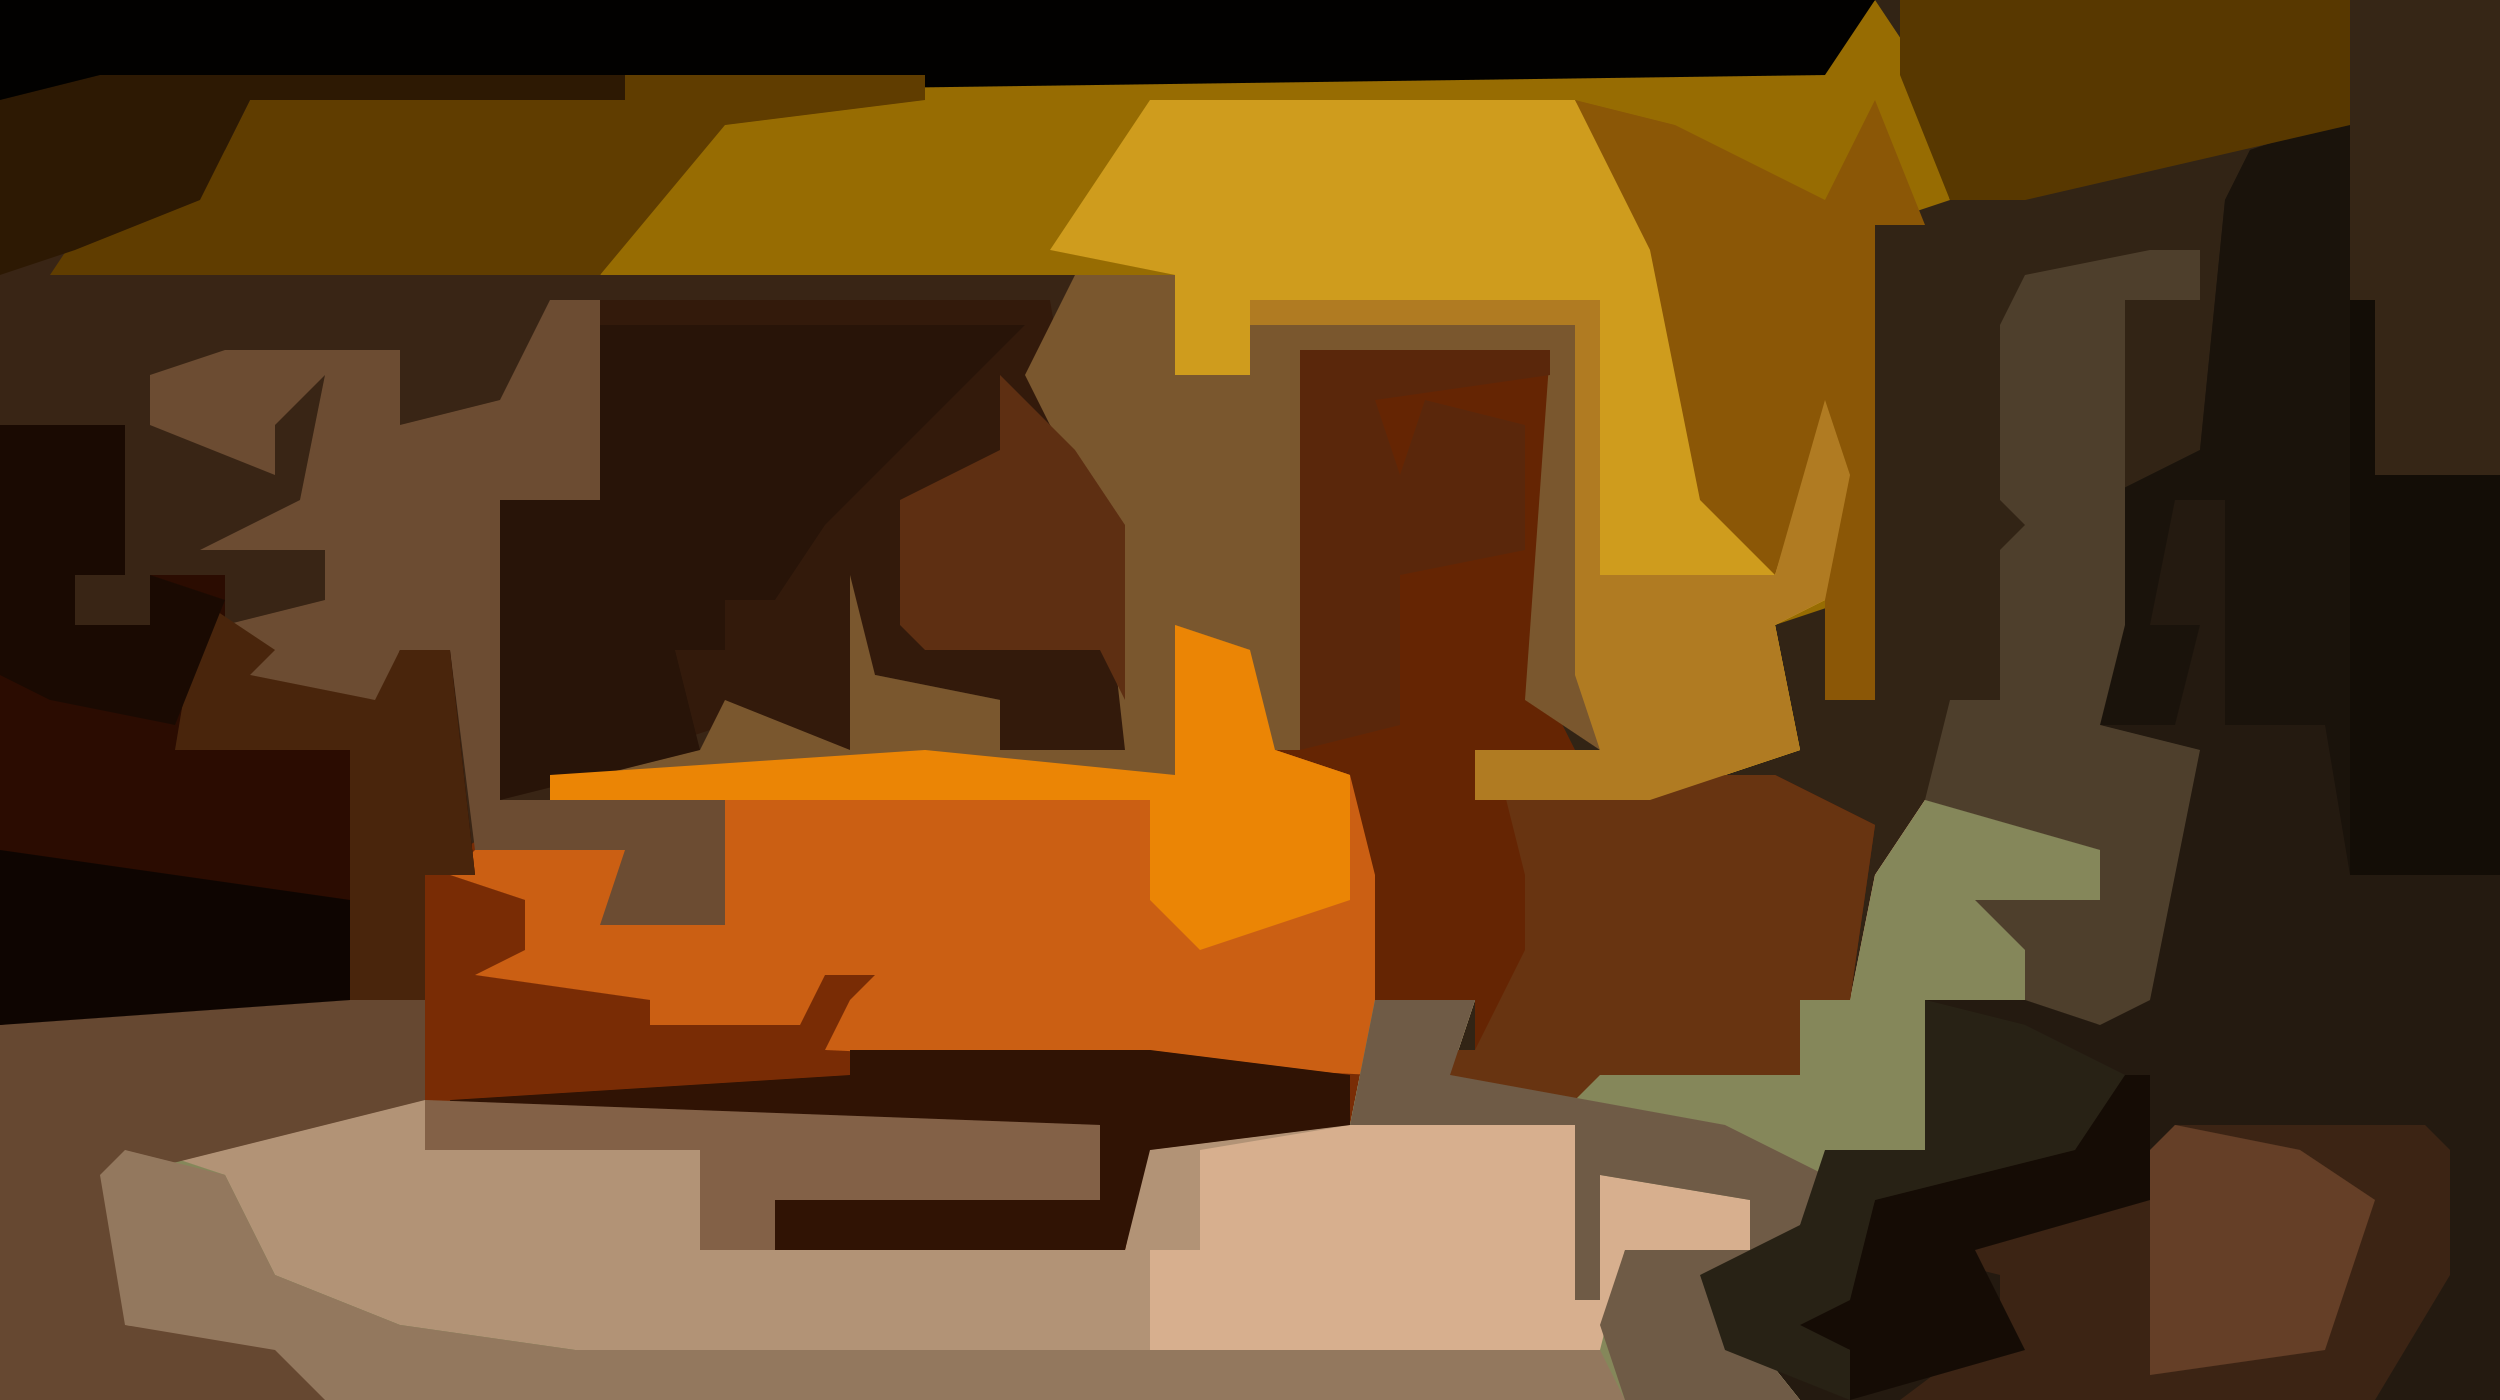 <?xml version="1.0" encoding="UTF-8"?>
<svg version="1.1" xmlns="http://www.w3.org/2000/svg" width="100" height="56">
<path d="M0,0 L100,0 L100,56 L0,56 Z " fill="#322415" transform="translate(0,0)"/>
<path d="M0,0 L75,0 L73,3 L37,4 L29,5 L24,11 L47,11 L47,15 L50,15 L50,13 L63,13 L64,30 L61,28 L62,14 L52,14 L52,30 L50,30 L50,26 L48,26 L47,31 L36,31 L29,32 L29,37 L24,37 L25,34 L20,34 L17,35 L17,40 L0,41 Z " fill="#392515" transform="translate(0,0)"/>
<path d="M0,0 L3,1 L4,5 L7,6 L8,15 L12,15 L11,18 L16,18 L21,17 L25,18 L25,15 L27,15 L28,10 L30,7 L38,8 L37,11 L35,13 L34,15 L30,15 L30,21 L26,22 L25,24 L27,25 L21,26 L25,31 L-47,31 L-47,16 L-42,15 L-30,15 L-30,10 L-27,8 L-22,9 L-22,11 L-18,12 L-18,7 L-25,7 L-25,6 L-10,5 L0,6 Z " fill="#792C05" transform="translate(47,25)"/>
<path d="M0,0 L6,0 L6,56 L-22,56 L-26,53 L-26,51 L-22,49 L-21,46 L-17,46 L-17,40 L-9,40 L-7,30 L-10,29 L-10,20 L-6,18 L-5,8 L-4,6 L-1,5 Z " fill="#241A10" transform="translate(94,0)"/>
<path d="M0,0 L8,1 L7,4 L5,6 L4,8 L0,8 L0,14 L-4,15 L-5,17 L-3,18 L-9,19 L-5,24 L-64,24 L-66,22 L-72,21 L-73,15 L-66,12 L-60,12 L-60,14 L-49,14 L-49,18 L-32,18 L-31,13 L-23,13 L-22,8 L-18,8 L-19,11 L-14,11 L-9,10 L-5,11 L-5,8 L-3,8 L-2,3 Z " fill="#B29376" transform="translate(77,32)"/>
<path d="M0,0 L2,3 L3,8 L0,9 L0,28 L-2,28 L-1,24 L-4,25 L-3,30 L-9,32 L-16,32 L-16,30 L-11,30 L-12,27 L-12,13 L-25,13 L-25,15 L-28,15 L-28,11 L-51,11 L-49,7 L-47,4 L-38,3 L-2,2 Z " fill="#976C02" transform="translate(75,0)"/>
<path d="M0,0 L10,0 L10,14 L11,16 L7,16 L8,17 L19,17 L23,19 L22,26 L20,26 L20,29 L12,29 L11,30 L6,30 L5,28 L7,28 L7,26 L3,26 L2,17 L-1,16 Z " fill="#652503" transform="translate(52,14)"/>
<path d="M0,0 L18,0 L19,6 L21,9 L21,18 L16,18 L16,16 L11,15 L10,18 L5,17 L-4,20 L-4,8 L0,8 Z " fill="#331A0B" transform="translate(24,12)"/>
<path d="M0,0 L6,0 L6,35 L0,35 L-1,29 L-5,29 L-5,20 L-7,20 L-8,25 L-6,25 L-7,29 L-10,29 L-10,20 L-6,18 L-5,8 L-4,6 L-1,5 Z " fill="#1A130B" transform="translate(94,0)"/>
<path d="M0,0 L3,1 L4,5 L7,6 L8,10 L8,18 L-14,17 L-13,15 L-12,14 L-14,14 L-15,16 L-21,16 L-21,15 L-28,14 L-26,13 L-26,11 L-29,10 L-27,8 L-22,9 L-22,11 L-18,12 L-18,7 L-25,7 L-25,6 L-10,5 L0,6 Z " fill="#CB5F13" transform="translate(47,25)"/>
<path d="M0,0 L17,0 L21,6 L24,18 L27,12 L28,15 L27,20 L25,21 L26,26 L20,28 L13,28 L13,26 L18,26 L17,23 L17,9 L4,9 L4,11 L1,11 L1,7 L-4,6 Z " fill="#CF9C1D" transform="translate(46,4)"/>
<path d="M0,0 L8,1 L7,4 L5,6 L4,8 L0,8 L0,14 L-4,15 L-5,17 L-3,18 L-9,19 L-5,24 L-64,24 L-66,22 L-72,21 L-73,15 L-71,14 L-68,15 L-66,19 L-61,21 L-54,22 L-23,22 L-13,21 L-12,18 L-7,18 L-7,16 L-13,15 L-13,20 L-14,20 L-14,13 L-23,13 L-22,8 L-18,8 L-19,11 L-14,11 L-9,10 L-5,11 L-5,8 L-3,8 L-2,3 Z " fill="#85875A" transform="translate(77,32)"/>
<path d="M0,0 L5,0 L5,6 L3,6 L3,8 L6,8 L6,6 L9,6 L9,8 L11,9 L10,10 L15,11 L16,9 L18,9 L19,18 L17,18 L17,23 L0,24 Z " fill="#2B0C01" transform="translate(0,17)"/>
<path d="M0,0 L75,0 L73,3 L0,4 Z " fill="#020100" transform="translate(0,0)"/>
<path d="M0,0 L4,0 L4,4 L7,4 L7,2 L20,2 L21,19 L18,17 L19,3 L9,3 L9,19 L7,19 L7,15 L5,15 L4,20 L-20,20 L-20,19 L-15,19 L-14,17 L-9,19 L-9,12 L-8,16 L-3,17 L-3,19 L2,19 L1,10 L-2,4 Z " fill="#7A572E" transform="translate(43,11)"/>
<path d="M0,0 L2,0 L2,8 L-2,8 L-2,20 L7,20 L7,25 L2,25 L3,22 L-3,22 L-4,14 L-6,14 L-7,17 L-13,16 L-13,13 L-9,12 L-9,10 L-14,10 L-10,8 L-9,3 L-11,5 L-11,7 L-16,5 L-16,3 L-13,2 L-6,2 L-6,5 L-2,4 Z " fill="#6C4C32" transform="translate(22,12)"/>
<path d="M0,0 L17,0 L12,5 L9,8 L7,11 L5,11 L5,13 L3,13 L4,17 L-4,19 L-4,7 L0,7 Z " fill="#281408" transform="translate(24,13)"/>
<path d="M0,0 L10,0 L11,1 L11,6 L8,11 L-11,11 L-7,8 L-7,6 L-11,5 L-2,3 Z " fill="#3C2414" transform="translate(87,45)"/>
<path d="M0,0 L9,0 L10,2 L16,3 L16,5 L11,5 L10,9 L-8,9 L-8,5 L-6,5 L-6,1 Z " fill="#D7AF8E" transform="translate(54,45)"/>
<path d="M0,0 L12,0 L12,4 L0,7 L0,13 L9,14 L8,16 L-5,16 L-5,1 Z " fill="#664831" transform="translate(5,40)"/>
<path d="M0,0 L11,0 L15,2 L14,9 L12,9 L12,12 L4,12 L3,13 L-2,13 L-3,11 L-1,11 L1,7 L1,4 Z " fill="#683411" transform="translate(60,31)"/>
<path d="M0,0 L12,0 L12,1 L4,2 L-1,8 L-23,8 L-21,5 L-16,3 L-15,1 Z " fill="#603D00" transform="translate(25,3)"/>
<path d="M0,0 L2,0 L2,2 L-1,2 L-1,15 L-2,19 L2,20 L0,30 L-2,31 L-5,30 L-5,28 L-7,26 L-2,26 L-2,24 L-9,22 L-8,18 L-6,18 L-6,12 L-5,11 L-6,10 L-6,3 L-5,1 Z " fill="#4E3F2C" transform="translate(86,10)"/>
<path d="M0,0 L4,1 L10,4 L12,0 L14,5 L12,5 L12,24 L10,24 L10,13 L8,19 L5,16 L3,6 Z " fill="#8B5706" transform="translate(63,4)"/>
<path d="M0,0 L4,1 L6,5 L11,7 L18,8 L59,8 L60,10 L8,10 L6,8 L0,7 L-1,1 Z " fill="#93785E" transform="translate(5,46)"/>
<path d="M0,0 L18,0 L18,5 L5,8 L2,8 L0,3 Z " fill="#583800" transform="translate(76,0)"/>
<path d="M0,0 L14,0 L14,11 L21,11 L23,4 L24,7 L23,12 L21,13 L22,18 L16,20 L9,20 L9,18 L14,18 L13,15 L13,1 L0,1 Z " fill="#B07B22" transform="translate(50,12)"/>
<path d="M0,0 L6,0 L6,19 L1,19 L0,12 Z " fill="#362616" transform="translate(94,0)"/>
<path d="M0,0 L1,0 L1,7 L6,7 L6,23 L0,23 Z " fill="#130D06" transform="translate(94,12)"/>
<path d="M0,0 L12,0 L20,1 L20,3 L12,4 L11,8 L-3,8 L-3,6 L10,6 L10,3 L-16,3 L-16,2 L0,1 Z " fill="#301304" transform="translate(34,42)"/>
<path d="M0,0 L10,0 L10,1 L3,2 L4,5 L5,2 L9,3 L9,8 L4,9 L4,15 L0,16 Z " fill="#5A270B" transform="translate(52,14)"/>
<path d="M0,0 L4,0 L3,3 L14,5 L18,7 L17,9 L19,10 L13,11 L17,16 L10,16 L9,13 L10,10 L15,10 L15,8 L9,7 L9,12 L8,12 L8,5 L-1,5 Z " fill="#6F5B46" transform="translate(55,40)"/>
<path d="M0,0 L3,1 L4,5 L7,6 L7,11 L4,12 L1,13 L-1,11 L-1,7 L-25,7 L-25,6 L-10,5 L0,6 Z " fill="#EB8505" transform="translate(47,25)"/>
<path d="M0,0 L2,0 L2,5 L-5,7 L-3,11 L-10,13 L-10,11 L-13,10 L-10,8 L-9,5 L-6,3 L-1,3 Z " fill="#150C05" transform="translate(84,43)"/>
<path d="M0,0 L5,1 L8,3 L6,9 L-1,10 L-1,1 Z " fill="#653F27" transform="translate(87,45)"/>
<path d="M0,0 L3,2 L2,3 L7,4 L8,2 L10,2 L11,11 L9,11 L9,16 L6,16 L6,6 L-1,6 Z " fill="#49250C" transform="translate(8,24)"/>
<path d="M0,0 L4,1 L8,3 L6,6 L-2,8 L-3,12 L-5,13 L-3,14 L-3,16 L-8,14 L-9,11 L-5,9 L-4,6 L0,6 Z " fill="#282215" transform="translate(77,40)"/>
<path d="M0,0 L14,2 L14,6 L0,7 Z " fill="#0E0501" transform="translate(0,34)"/>
<path d="M0,0 L21,0 L21,1 L6,1 L4,5 L-1,7 L-4,8 L-4,1 Z " fill="#2D1903" transform="translate(4,3)"/>
<path d="M0,0 L27,1 L27,4 L14,4 L14,6 L11,6 L11,2 L0,2 Z " fill="#836147" transform="translate(17,44)"/>
<path d="M0,0 L3,3 L5,6 L5,13 L4,11 L-3,11 L-4,10 L-4,5 L0,3 Z " fill="#5E2F12" transform="translate(40,15)"/>
<path d="M0,0 L5,0 L5,6 L3,6 L3,8 L6,8 L6,6 L9,7 L7,12 L2,11 L0,10 Z " fill="#1A0A02" transform="translate(0,17)"/>
</svg>
